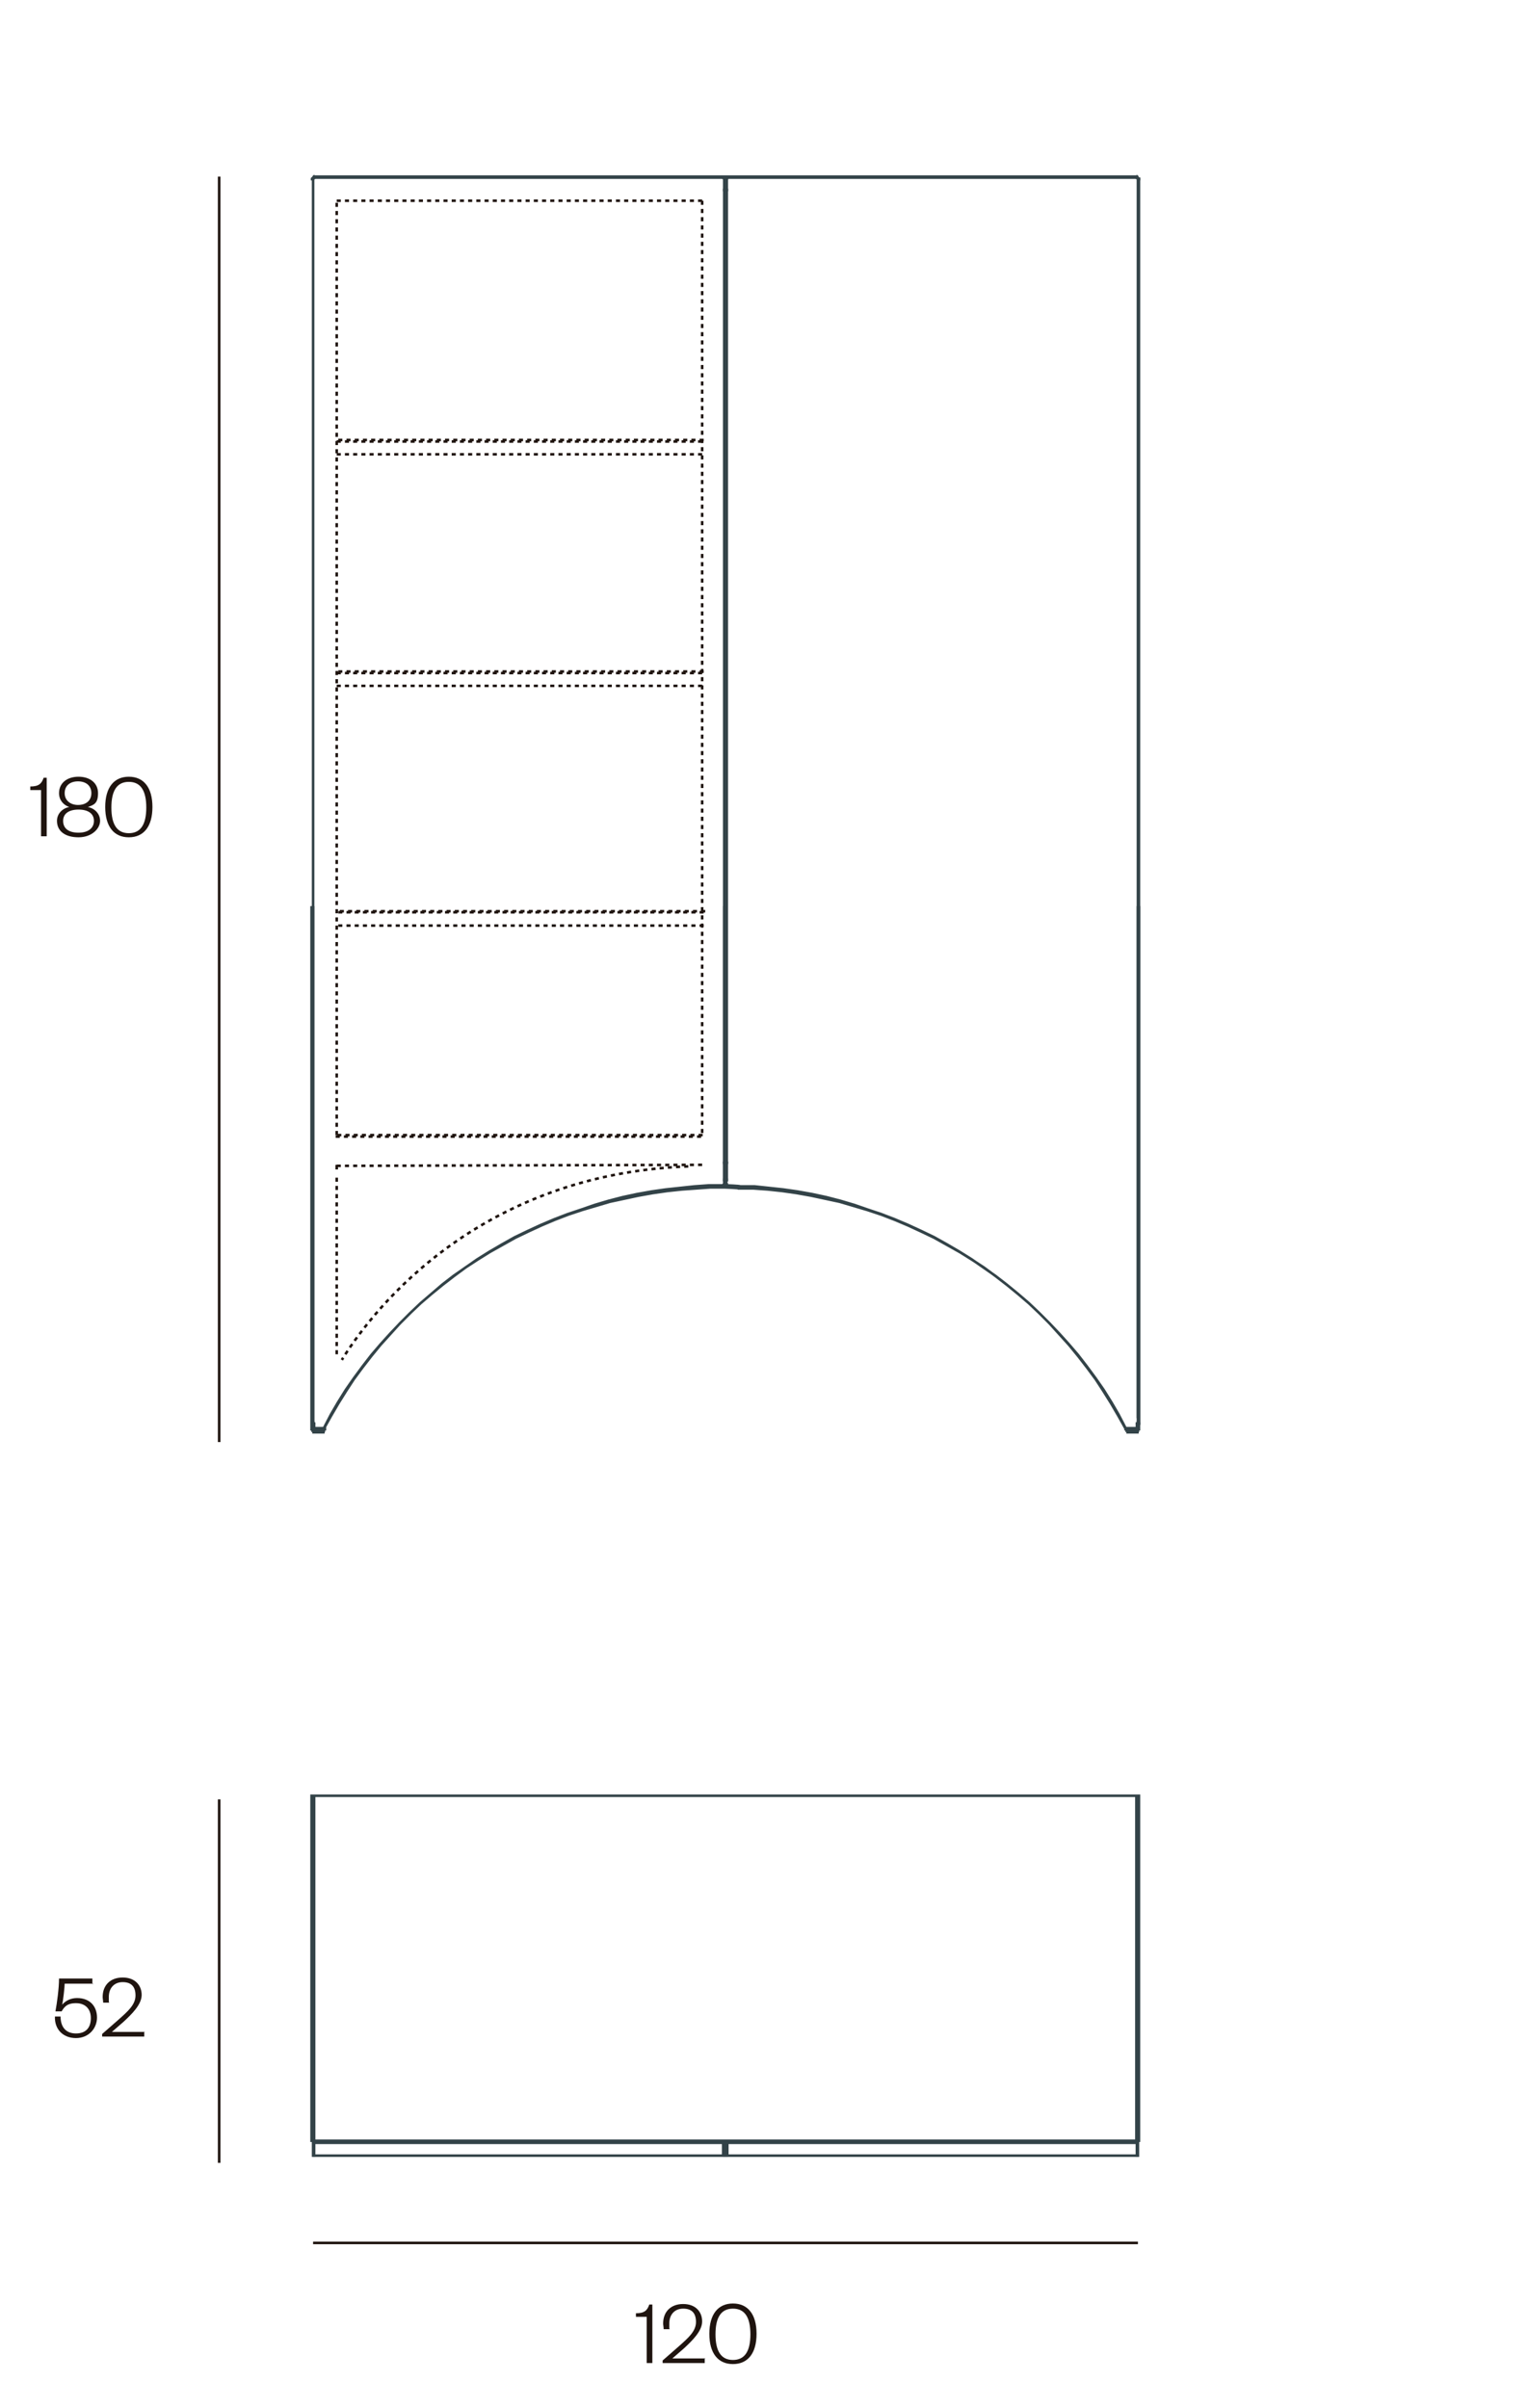 <svg viewBox="0 0 297.7 469" version="1.1" xmlns:xlink="http://www.w3.org/1999/xlink" xmlns="http://www.w3.org/2000/svg" id="Capa_2">
  
  <defs>
    <style>
      .st0, .st1, .st2, .st3, .st4, .st5, .st6, .st7 {
        fill: none;
      }

      .st1 {
        stroke-miterlimit: 1;
      }

      .st1, .st2, .st3, .st4, .st5, .st6, .st7 {
        stroke-width: .5px;
      }

      .st1, .st3, .st4, .st5, .st6, .st7 {
        stroke: #1f140f;
      }

      .st1, .st6 {
        stroke-dasharray: .8 .8;
      }

      .st2 {
        stroke: #334348;
        stroke-linecap: square;
        stroke-miterlimit: 10;
      }

      .st4 {
        stroke-dasharray: .8 .8;
      }

      .st8 {
        fill: #1f140f;
      }

      .st9 {
        clip-path: url(#clippath-1);
      }

      .st10 {
        clip-path: url(#clippath-2);
      }

      .st5 {
        stroke-dasharray: .8 .8;
      }

      .st7 {
        stroke-dasharray: .8 .8;
      }

      .st11 {
        clip-path: url(#clippath);
      }
    </style>
    <clipPath id="clippath">
      <rect height="83.8" width="162.3" y="336.6" x="60.2" class="st0"></rect>
    </clipPath>
    <clipPath id="clippath-1">
      <rect height="117.8" width="162.3" y="176.5" x="60.2" class="st0"></rect>
    </clipPath>
    <clipPath id="clippath-2">
      <rect height="435.2" width="228.5" y="33.8" x="-6.1" class="st0"></rect>
    </clipPath>
  </defs>
  <g class="st11">
    <path d="M60.7,349.8h.3M61.1,417h-.3M60.7,417v-67.2M221.9,349.8h-.3M221.6,417h.3M221.9,417v-67.2M61.1,349.8h.2M61.2,417h-.2M221.4,349.8h.2M221.6,417h-.2M221.4,349.8H61.2M221.4,417H61.2M221.4,417v-67.2M61.2,349.8v67.2M141.7,417.4h79.8M141.7,419.9h79.8M141.7,417.4h-.2M141.5,419.9h.2M141.7,419.9v-2.5M141.5,417.4v2.5M221.7,417.4h-.2M221.5,419.9h.2M221.7,419.9v-2.5M221.5,417.4v2.5M140.9,417.4H61.2M140.9,419.9H61.2M140.9,417.4h.2M141.1,419.9h-.2M141.1,417.4v2.5M140.9,419.9v-2.5M61,417.4h.2M61.2,419.9h-.2M61.2,417.4v2.5M61,419.9v-2.5M61.1,349.8v67.2M221.6,417v-67.2M63,325.7h-1.9M61.2,325.4h1.6M61.2,325.4h-.3M61.2,325.1v.3M61,325.4v-.3M63.1,325.4h-.3M63.1,325.1v.3M62.8,325.4v-.3M221.6,325.7h-1.9M219.8,325.4h1.6M221.7,325.4h-.3M221.7,325.1v.3M221.4,325.4v-.3M219.8,325.4h-.3M219.8,325.1v.3M219.5,325.4v-.3M61,204.4h-.2s0,.1,0,.1h0M60.7,204.6v120.5M60.7,325.1h2.6M63.3,324.9v.2M219.3,325.1l-1.4-2.5-1.4-2.4-1.5-2.4-1.5-2.3-1.7-2.3-1.7-2.2-1.8-2.2-1.9-2.1-1.9-2.1-2-2-2-1.9-2.1-1.8-2.2-1.8-2.2-1.7-2.3-1.7-2.3-1.5-2.4-1.5-2.5-1.4-2.5-1.4-2.5-1.2-2.6-1.2-2.6-1.1-2.6-1-2.7-.9-2.7-.8-2.7-.8-2.8-.6-2.8-.6-2.8-.5-2.8-.4-2.8-.3-2.8-.2h-2.8c0-.1-2.8-.2-2.8-.2h-2.8s-2.8.2-2.8.2l-2.8.2-2.8.3-2.8.4-2.8.5-2.8.6-2.8.6-2.7.8-2.7.8-2.7.9-2.6,1-2.6,1.1-2.6,1.2-2.5,1.2-2.5,1.4-2.5,1.4-2.4,1.5-2.3,1.5-2.3,1.7-2.2,1.7-2.2,1.8-2.1,1.8-2,1.9-2,2-1.9,2.1-1.9,2.1-1.8,2.2-1.7,2.2-1.7,2.3-1.5,2.3-1.5,2.4-1.4,2.4-1.4,2.5M141.5,275h-.4M221.9,325.1h-2.6M219.3,325.1v-.2M221.9,204.6v120.5M221.9,204.6h0c0,0,0-.2,0-.2h0s0,0,0,0M141.1,206.7h.4M61.2,204.1h-.2c0,0,0,.1,0,.1h0M221.6,204.4h0c0,0,0-.1,0-.1h0c0,0,0,0,0,0M221.4,204.1H61.2M141.5,275h-.4M141.5,275h-.4M221.7,204.5h0c0,0,0-.2,0-.2h0s0,0,0,0M221.5,324.9h.2s0-.1,0-.1h0M141.6,277.5h0c0,0,0,.2,0,.2h0s0,0,0,0M141.5,277.5v-72.9M141.7,204.3h79.8M221.5,324.9h-2.1M221.7,204.5v120.2M219.2,324.7l-1.3-2.5-1.4-2.4-1.5-2.4-1.6-2.3-1.7-2.3-1.7-2.2-1.8-2.1-1.9-2.1-1.9-2-2-2-2-1.9-2.1-1.8-2.2-1.8-2.2-1.7-2.3-1.6-2.3-1.6-2.4-1.5-2.4-1.4-2.5-1.4-2.5-1.2-2.6-1.2-2.6-1.1-2.6-1-2.7-.9-2.6-.9-2.7-.8-2.7-.7-2.8-.6-2.8-.5-2.8-.4-2.8-.3-2.8-.3h-2.8c0-.1-2.8-.2-2.8-.2M141.7,204.3h-.2s0,.1,0,.1h0M219.3,324.7h0s0,0,0,0h0s0,0,0,0M140.9,204.3H61.2M61,204.5v120.2M61.2,324.9h2.1M61.2,204.3h-.1s0,.1,0,.1h0M61,324.7h0c0,0,0,.1,0,.1h0s0,0,0,0M63.2,324.9h.1s0,0,0,0h0M140.9,277.6h-2.8c0,0-2.8.2-2.8.2l-2.8.3-2.8.3-2.8.4-2.8.5-2.8.6-2.7.7-2.7.8-2.6.9-2.7.9-2.6,1-2.6,1.1-2.6,1.2-2.5,1.2-2.5,1.4-2.4,1.4-2.4,1.5-2.3,1.6-2.3,1.6-2.2,1.7-2.1,1.8-2.1,1.8-2,1.9-2,2-1.9,2-1.9,2.1-1.8,2.1-1.7,2.2-1.7,2.3-1.6,2.3-1.5,2.4-1.4,2.4-1.3,2.5M140.9,277.6h.1s0-.1,0-.1h0M141.1,277.5v-72.9M141.1,204.5h0c0,0,0-.2,0-.2h0s0,0,0,0M63,325.7v-.3M61.1,325.4v.3M221.6,325.7v-.3M219.7,325.4v.3M141.5,206.8h-.4M141.1,274.9h.4" class="st2"></path>
  </g>
  <line y2="280.9" x2="42.7" y1="34.4" x1="42.7" class="st3"></line>
  <line y2="421.3" x2="42.7" y1="350.5" x1="42.7" class="st3"></line>
  <g class="st9">
    <path d="M60.7,303.1h.3M61.1,370.3h-.3M60.7,370.3v-67.2M221.9,303.1h-.3M221.6,370.3h.3M221.9,370.3v-67.2M61.1,303.1h.2M61.2,370.3h-.2M221.4,303.1h.2M221.6,370.3h-.2M221.4,303.1H61.2M221.4,370.3H61.2M221.4,370.3v-67.2M61.2,303.1v67.2M141.7,370.7h79.8M141.7,373.2h79.8M141.7,370.7h-.2M141.5,373.2h.2M141.7,373.2v-2.5M141.5,370.7v2.5M221.7,370.7h-.2M221.5,373.2h.2M221.7,373.2v-2.5M221.5,370.7v2.5M140.9,370.7H61.2M140.9,373.2H61.2M140.9,370.7h.2M141.1,373.2h-.2M141.1,370.7v2.5M140.9,373.2v-2.5M61,370.7h.2M61.2,373.2h-.2M61.2,370.7v2.5M61,373.2v-2.5M61.1,303.1v67.2M221.6,370.3v-67.2M63,279h-1.9M61.2,278.7h1.6M61.2,278.7h-.3M61.2,278.4v.3M61,278.7v-.3M63.1,278.7h-.3M63.1,278.4v.3M62.8,278.7v-.3M221.6,279h-1.9M219.8,278.7h1.6M221.7,278.7h-.3M221.7,278.4v.3M221.4,278.7v-.3M219.8,278.7h-.3M219.8,278.4v.3M219.5,278.7v-.3M61,157.7h-.2s0,.1,0,.1h0M60.7,157.9v120.5M60.7,278.4h2.6M63.3,278.2v.2M219.3,278.3l-1.4-2.5-1.4-2.4-1.5-2.4-1.5-2.3-1.7-2.3-1.7-2.2-1.8-2.2-1.9-2.1-1.9-2.1-2-2-2-1.9-2.1-1.8-2.2-1.8-2.2-1.7-2.3-1.7-2.3-1.5-2.4-1.5-2.5-1.4-2.5-1.4-2.5-1.2-2.6-1.2-2.6-1.1-2.6-1-2.7-.9-2.7-.8-2.7-.8-2.8-.6-2.8-.6-2.8-.5-2.8-.4-2.8-.3-2.8-.2h-2.8c0-.1-2.8-.2-2.8-.2h-2.8s-2.8.2-2.8.2l-2.8.2-2.8.3-2.8.4-2.8.5-2.8.6-2.8.6-2.7.8-2.7.8-2.7.9-2.6,1-2.6,1.1-2.6,1.2-2.5,1.2-2.5,1.4-2.5,1.4-2.4,1.5-2.3,1.5-2.3,1.7-2.2,1.7-2.2,1.8-2.1,1.8-2,1.9-2,2-1.9,2.1-1.9,2.1-1.8,2.2-1.7,2.2-1.7,2.3-1.5,2.3-1.5,2.4-1.4,2.4-1.4,2.5M141.5,228.3h-.4M221.9,278.4h-2.6M219.3,278.4v-.2M221.9,157.9v120.5M221.9,157.9h0c0,0,0-.2,0-.2h0s0,0,0,0M141.1,160h.4M61.2,157.4h-.2c0,0,0,.1,0,.1h0M221.6,157.7h0c0,0,0-.1,0-.1h0c0,0,0,0,0,0M221.4,157.4H61.2M141.5,228.3h-.4M141.5,228.3h-.4M221.7,157.8h0c0,0,0-.2,0-.2h0s0,0,0,0M221.5,278.2h.2s0-.1,0-.1h0M141.6,230.7h0c0,0,0,.2,0,.2h0s0,0,0,0M141.5,230.7v-72.9M141.7,157.6h79.8M221.5,278.2h-2.1M221.7,157.8v120.2M219.2,278l-1.3-2.5-1.4-2.4-1.5-2.4-1.6-2.3-1.7-2.3-1.7-2.2-1.8-2.1-1.9-2.1-1.9-2-2-2-2-1.9-2.1-1.8-2.2-1.8-2.2-1.7-2.3-1.6-2.3-1.6-2.4-1.5-2.4-1.4-2.5-1.4-2.5-1.2-2.6-1.2-2.6-1.1-2.6-1-2.7-.9-2.6-.9-2.7-.8-2.7-.7-2.8-.6-2.8-.5-2.8-.4-2.8-.3-2.8-.3h-2.8c0-.1-2.8-.2-2.8-.2M141.7,157.6h-.2s0,.1,0,.1h0M219.3,278h0s0,0,0,0h0s0,0,0,0M140.9,157.6H61.2M61,157.8v120.2M61.2,278.2h2.1M61.2,157.6h-.1s0,.1,0,.1h0M61,278h0c0,0,0,.1,0,.1h0s0,0,0,0M63.2,278.2h.1s0,0,0,0h0M140.9,230.9h-2.8c0,0-2.8.2-2.8.2l-2.8.3-2.8.3-2.8.4-2.8.5-2.8.6-2.7.7-2.7.8-2.6.9-2.7.9-2.6,1-2.6,1.1-2.6,1.2-2.5,1.2-2.5,1.4-2.4,1.4-2.4,1.5-2.3,1.6-2.3,1.6-2.2,1.7-2.1,1.8-2.1,1.8-2,1.9-2,2-1.9,2-1.9,2.1-1.8,2.1-1.7,2.2-1.7,2.3-1.6,2.3-1.5,2.4-1.4,2.4-1.3,2.5M140.9,230.9h.1s0-.1,0-.1h0M141.1,230.7v-72.9M141.1,157.8h0c0,0,0-.2,0-.2h0s0,0,0,0M63,279v-.3M61.1,278.7v.3M221.6,279v-.3M219.7,278.7v.3M141.5,160.1h-.4M141.1,228.1h.4" class="st2"></path>
  </g>
  <line y2="34.6" x2="221.5" y1="34.6" x1="141.7" class="st2"></line>
  <polyline points="141.7 34.6 141.6 34.6 141.6 34.7 141.6 34.7 141.6 34.8" class="st2"></polyline>
  <polyline points="61.2 34.6 61.1 34.6 61 34.7 61 34.7 61 34.8" class="st2"></polyline>
  <line y2="34.6" x2="61.2" y1="34.6" x1="140.9" class="st2"></line>
  <line y2="34.8" x2="141.1" y1="229.8" x1="141.1" class="st2"></line>
  <polyline points="141.1 34.8 141.1 34.7 141.1 34.7 141 34.6 140.9 34.6" class="st2"></polyline>
  <line y2="277.1" x2="61" y1="34.8" x1="61" class="st2"></line>
  <polyline points="61 277.1 61 277.2 61 277.3 61.1 277.3 61.2 277.3" class="st2"></polyline>
  <polyline points="141.1 229.9 141.1 229.9 141.1 229.8" class="st2"></polyline>
  <line y2="37" x2="141.6" y1="37" x1="141.1" class="st2"></line>
  <line y2="226.5" x2="141.6" y1="226.5" x1="141.1" class="st2"></line>
  <line y2="277.8" x2="221.5" y1="277.8" x1="221.7" class="st2"></line>
  <line y2="277.8" x2="221.7" y1="277.5" x1="221.7" class="st2"></line>
  <line y2="277.5" x2="221.5" y1="277.8" x1="221.5" class="st2"></line>
  <line y2="277.8" x2="61" y1="277.8" x1="61.2" class="st2"></line>
  <line y2="277.8" x2="61.2" y1="277.5" x1="61.2" class="st2"></line>
  <line y2="277.5" x2="61" y1="277.8" x1="61" class="st2"></line>
  <polyline points="61.2 34.4 61.2 34.4 61.1 34.5 61.1 34.5 61.1 34.6" class="st2"></polyline>
  <polyline points="221.6 34.6 221.6 34.5 221.6 34.5 221.5 34.4 221.5 34.4" class="st2"></polyline>
  <line y2="37" x2="141.6" y1="37" x1="141.1" class="st2"></line>
  <polyline points="221.7 34.8 221.7 34.7 221.7 34.7 221.6 34.6 221.5 34.6" class="st2"></polyline>
  <line y2="34.8" x2="141.6" y1="229.8" x1="141.6" class="st2"></line>
  <polyline points="141.6 229.8 141.6 229.9 141.6 229.9" class="st2"></polyline>
  <polyline points="221.5 277.3 221.6 277.3 221.7 277.3 221.7 277.2 221.7 277.1" class="st2"></polyline>
  <line y2="276" x2="221.7" y1="34.8" x1="221.7" class="st2"></line>
  <line y2="34.4" x2="61.2" y1="34.4" x1="221.5" class="st2"></line>
  <line y2="229.9" x2="141.4" y1="226.6" x1="141.4" class="st2"></line>
  <polyline points="141.3 226.6 141.3 226.6 141.3 226.6" class="st2"></polyline>
  <line y2="226.5" x2="141.3" y1="226.5" x1="141.1" class="st2"></line>
  <polyline points="61 34.7 60.9 34.7 60.8 34.8 60.8 34.8 60.8 34.9" class="st2"></polyline>
  <polyline points="60.8 277.3 60.8 277.4 60.8 277.5 60.9 277.5 61 277.5" class="st2"></polyline>
  <line y2="226.5" x2="141.4" y1="226.5" x1="141.6" class="st2"></line>
  <line y2="229.9" x2="141.4" y1="226.5" x1="141.4" class="st2"></line>
  <polyline points="221.9 34.9 221.9 34.8 221.8 34.8 221.7 34.7 221.7 34.7" class="st2"></polyline>
  <polyline points="221.7 277.5 221.8 277.5 221.8 277.5 221.9 277.4 221.9 277.3" class="st2"></polyline>
  <line y2="34.9" x2="221.9" y1="277.3" x1="221.9" class="st2"></line>
  <line y2="277.8" x2="221.6" y1="278.1" x1="221.6" class="st2"></line>
  <line y2="278.1" x2="61.1" y1="277.8" x1="61.1" class="st2"></line>
  <line y2="436.9" x2="61" y1="436.9" x1="221.7" class="st3"></line>
  <line y2="221.1" x2="136.8" y1="39.1" x1="136.8" class="st4"></line>
  <line y2="221.4" x2="65.3" y1="221.4" x1="136.6" class="st1"></line>
  <line y2="39" x2="65.6" y1="221.1" x1="65.6" class="st4"></line>
  <line y2="39.1" x2="136.8" y1="39.1" x1="65.6" class="st6"></line>
  <line y2="86" x2="65.6" y1="86" x1="136.8" class="st1"></line>
  <line y2="88.5" x2="65.6" y1="88.5" x1="136.8" class="st1"></line>
  <line y2="131.1" x2="65.6" y1="131.1" x1="136.8" class="st1"></line>
  <line y2="133.6" x2="65.6" y1="133.6" x1="136.8" class="st1"></line>
  <line y2="177.7" x2="65.9" y1="177.7" x1="137.1" class="st1"></line>
  <line y2="180.3" x2="65.9" y1="180.3" x1="137.1" class="st1"></line>
  <g class="st10">
    <path d="M134.1,227.2c-42.9,1.6-63.1,30.5-67.5,37.7" class="st7"></path>
  </g>
  <line y2="228.7" x2="65.6" y1="263.8" x1="65.6" class="st5"></line>
  <line y2="226.9" x2="65.6" y1="227.8" x1="65.6" class="st3"></line>
  <line y2="227.1" x2="65.6" y1="226.9" x1="136.8" class="st1"></line>
  <line y2="221.1" x2="65.6" y1="221.1" x1="136.9" class="st1"></line>
  <line y2="85.7" x2="65.9" y1="85.7" x1="137.1" class="st1"></line>
  <line y2="130.8" x2="65.9" y1="130.8" x1="137.1" class="st1"></line>
  <line y2="177.5" x2="66.1" y1="177.5" x1="137.4" class="st1"></line>
  <g>
    <path d="M18.2,386.4h-5.6c0,.6-.3,3.4-.5,4.1.6-.7,1.6-1.3,2.9-1.3,2.6,0,3.9,1.7,3.9,3.8s-1.6,4-4.1,4-4.2-1.7-4.1-4.2h1.1c0,2,1,3.3,3,3.3s2.9-1.2,2.9-3-1.1-2.9-2.9-2.9-2.3.8-2.8,1.6h-1.2c.3-1.6.7-4.5.7-6.4h6.5v1.1Z" class="st8"></path>
    <path d="M28.1,395.7v1h-8.2v-.5l3.2-2.8c1.8-1.6,3.3-2.9,3.3-4.7s-.9-2.6-2.5-2.6-2.7,1.1-2.7,2.9,0,.7.1,1.1h-1.2c0-.4-.1-.8-.1-1.1,0-2.3,1.5-3.8,3.9-3.8s3.7,1.5,3.7,3.4-2,3.8-3.5,5.2l-2.3,2h6.4Z" class="st8"></path>
  </g>
  <g>
    <path d="M5.9,153.2c1.6,0,2.2-.5,2.6-1.7h.6v11.4h-1.1v-9h-2.1v-.7Z" class="st8"></path>
    <path d="M11.1,159.9c0-1.5,1.2-2.5,2.4-2.7-1.2-.4-2-1.4-2-2.7,0-2,1.6-3.2,3.8-3.2s3.8,1.2,3.8,3.2-.8,2.3-2,2.7c1.2.2,2.4,1.2,2.4,2.7s-1.6,3.2-4.2,3.2-4.2-1.2-4.2-3.2ZM12.3,159.9c0,1.5,1.1,2.3,3,2.3s3-.9,3-2.3-1.1-2.2-3-2.2-3,.8-3,2.2ZM12.6,154.5c0,1.4,1.1,2.3,2.6,2.3s2.6-.8,2.6-2.3-1.1-2.3-2.6-2.3-2.6.8-2.6,2.3Z" class="st8"></path>
    <path d="M25.1,163.1c-2.9,0-4.6-2.1-4.6-5.9s1.7-5.9,4.6-5.9,4.6,2.1,4.6,5.9-1.7,5.9-4.6,5.9ZM25.1,152.3c-2.3,0-3.4,1.7-3.4,5s1.1,5,3.4,5,3.4-1.7,3.4-5-1.1-5-3.4-5Z" class="st8"></path>
  </g>
  <g>
    <path d="M123.9,450.6c1.6,0,2.2-.5,2.6-1.7h.6v11.4h-1.1v-9h-2.1v-.7Z" class="st8"></path>
    <path d="M137.3,459.3v1h-8.2v-.5l3.2-2.8c1.8-1.6,3.3-2.9,3.3-4.7s-.9-2.6-2.5-2.6-2.7,1.1-2.7,2.9,0,.7.1,1.1h-1.2c0-.4-.1-.8-.1-1.1,0-2.3,1.5-3.8,3.9-3.8s3.7,1.5,3.7,3.4-2,3.8-3.5,5.2l-2.3,2h6.4Z" class="st8"></path>
    <path d="M142.8,460.5c-2.9,0-4.6-2.1-4.6-5.9s1.7-5.9,4.6-5.9,4.6,2.1,4.6,5.9-1.7,5.9-4.6,5.9ZM142.8,449.7c-2.3,0-3.4,1.7-3.4,5s1.1,5,3.4,5,3.4-1.7,3.4-5-1.1-5-3.4-5Z" class="st8"></path>
  </g>
</svg>
